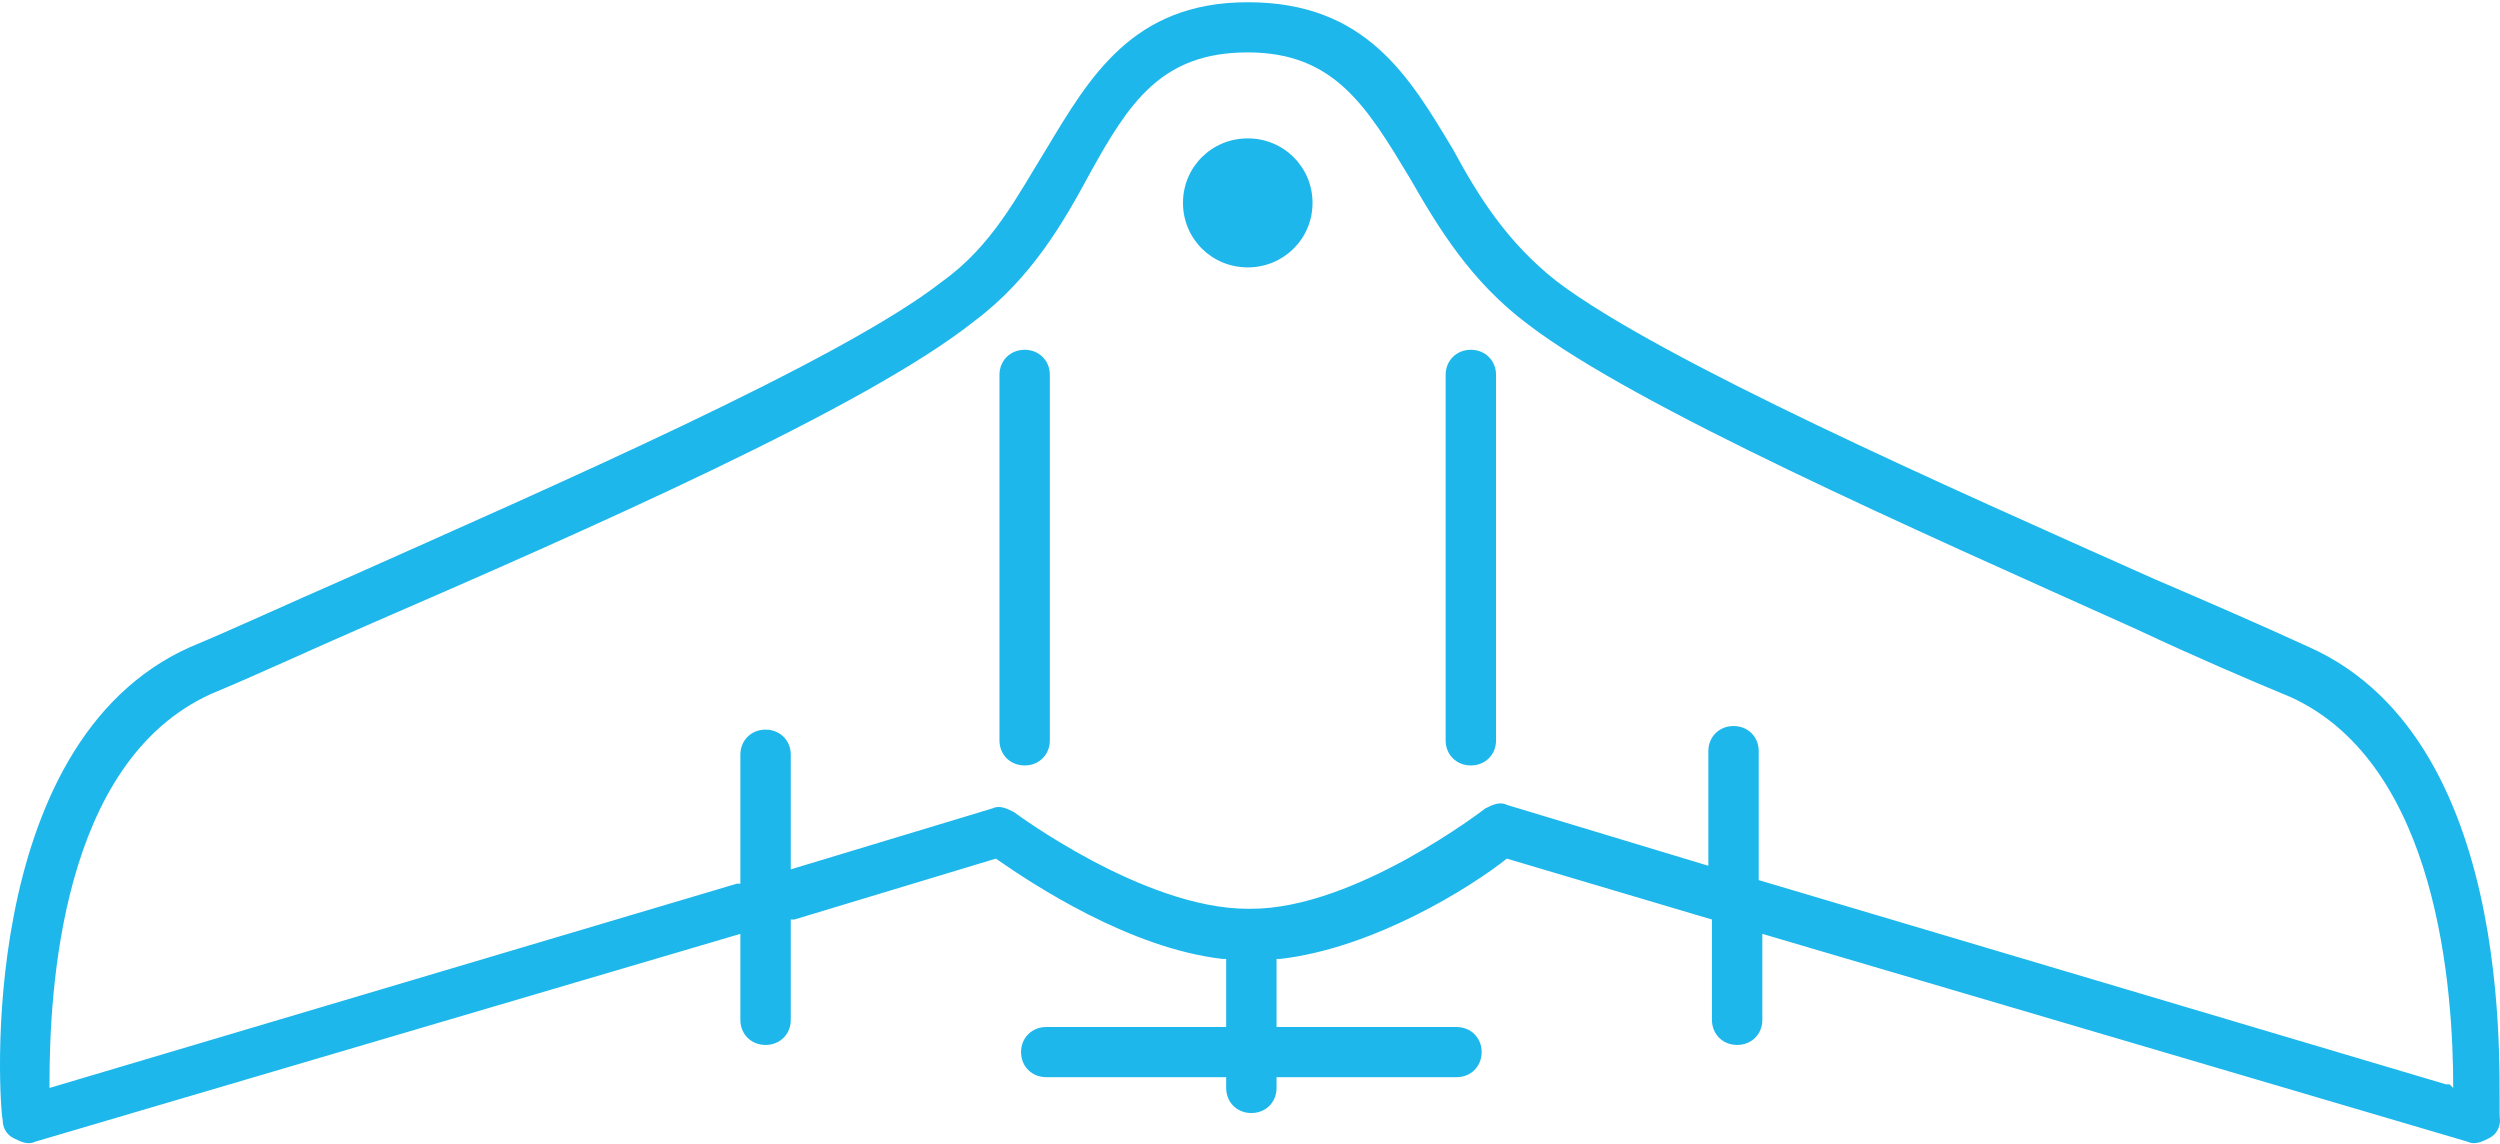 <svg width="94" height="43" viewBox="0 0 94 43" fill="none" xmlns="http://www.w3.org/2000/svg">
<path d="M86.829 24.335C85.07 23.527 82.905 22.584 81.011 21.775C73.164 18.272 62.475 13.557 58.551 10.593C56.657 9.111 55.575 7.359 54.628 5.608C53.004 2.913 51.381 0.084 46.916 0.084C42.586 0.084 40.963 2.913 39.339 5.608C38.257 7.359 37.309 9.245 35.415 10.593C31.627 13.557 20.803 18.272 12.956 21.775C10.791 22.718 8.761 23.661 7.138 24.335C-0.98 27.973 -0.033 41.58 0.102 42.119C0.102 42.389 0.237 42.658 0.508 42.793C0.779 42.928 1.049 43.062 1.32 42.928L27.838 35.113V38.347C27.838 38.886 28.244 39.29 28.786 39.29C29.327 39.29 29.733 38.886 29.733 38.347V34.574H29.868L37.445 32.284C38.798 33.227 42.451 35.652 45.969 36.056H46.104V38.616H39.339C38.798 38.616 38.392 39.02 38.392 39.559C38.392 40.098 38.798 40.502 39.339 40.502H46.104V40.907C46.104 41.446 46.51 41.85 47.051 41.85C47.592 41.85 47.998 41.446 47.998 40.907V40.502H54.763C55.304 40.502 55.71 40.098 55.71 39.559C55.71 39.02 55.304 38.616 54.763 38.616H47.998V36.056H48.133C51.651 35.652 55.304 33.362 56.657 32.284L64.369 34.574V38.347C64.369 38.886 64.775 39.29 65.317 39.29C65.858 39.29 66.264 38.886 66.264 38.347V35.113L92.782 42.928C93.053 43.062 93.323 42.928 93.594 42.793C93.865 42.658 94 42.389 94 42.119C93.865 41.446 94.947 27.973 86.829 24.335ZM92.106 40.772H91.971L66.128 33.092V28.242C66.128 27.703 65.722 27.299 65.181 27.299C64.64 27.299 64.234 27.703 64.234 28.242V32.553L56.657 30.263C56.387 30.128 56.116 30.263 55.846 30.398C55.846 30.398 50.975 34.17 47.051 34.17H46.916C42.992 34.17 38.121 30.532 38.121 30.532C37.851 30.398 37.58 30.263 37.309 30.398L29.733 32.688V28.377C29.733 27.838 29.327 27.434 28.786 27.434C28.244 27.434 27.838 27.838 27.838 28.377V33.227H27.703L1.861 40.907V40.772C1.861 37.269 2.267 28.646 7.949 26.086C9.573 25.413 11.603 24.47 13.767 23.527C22.156 19.889 32.574 15.308 36.633 12.075C38.798 10.458 40.016 8.302 40.963 6.551C42.451 3.856 43.669 1.97 46.916 1.97C50.163 1.97 51.381 3.991 53.004 6.685C54.087 8.572 55.304 10.593 57.469 12.209C61.528 15.308 71.946 19.889 80.335 23.661C82.635 24.739 84.529 25.547 86.153 26.221C91.7 28.781 92.241 37.269 92.241 40.907L92.106 40.772Z" fill="#1DB7EB"/>
<path d="M46.915 5.203C45.562 5.203 44.48 6.281 44.48 7.629C44.48 8.976 45.562 10.054 46.915 10.054C48.268 10.054 49.351 8.976 49.351 7.629C49.351 6.281 48.268 5.203 46.915 5.203Z" fill="#1DB7EB"/>
<path d="M38.527 13.152C37.986 13.152 37.58 13.557 37.58 14.095V27.838C37.58 28.377 37.986 28.781 38.527 28.781C39.068 28.781 39.474 28.377 39.474 27.838V14.095C39.474 13.557 39.068 13.152 38.527 13.152Z" fill="#1DB7EB"/>
<path d="M55.304 13.152C54.762 13.152 54.356 13.557 54.356 14.095V27.838C54.356 28.377 54.762 28.781 55.304 28.781C55.845 28.781 56.251 28.377 56.251 27.838V14.095C56.251 13.557 55.845 13.152 55.304 13.152Z" fill="#1DB7EB"/>
</svg>
